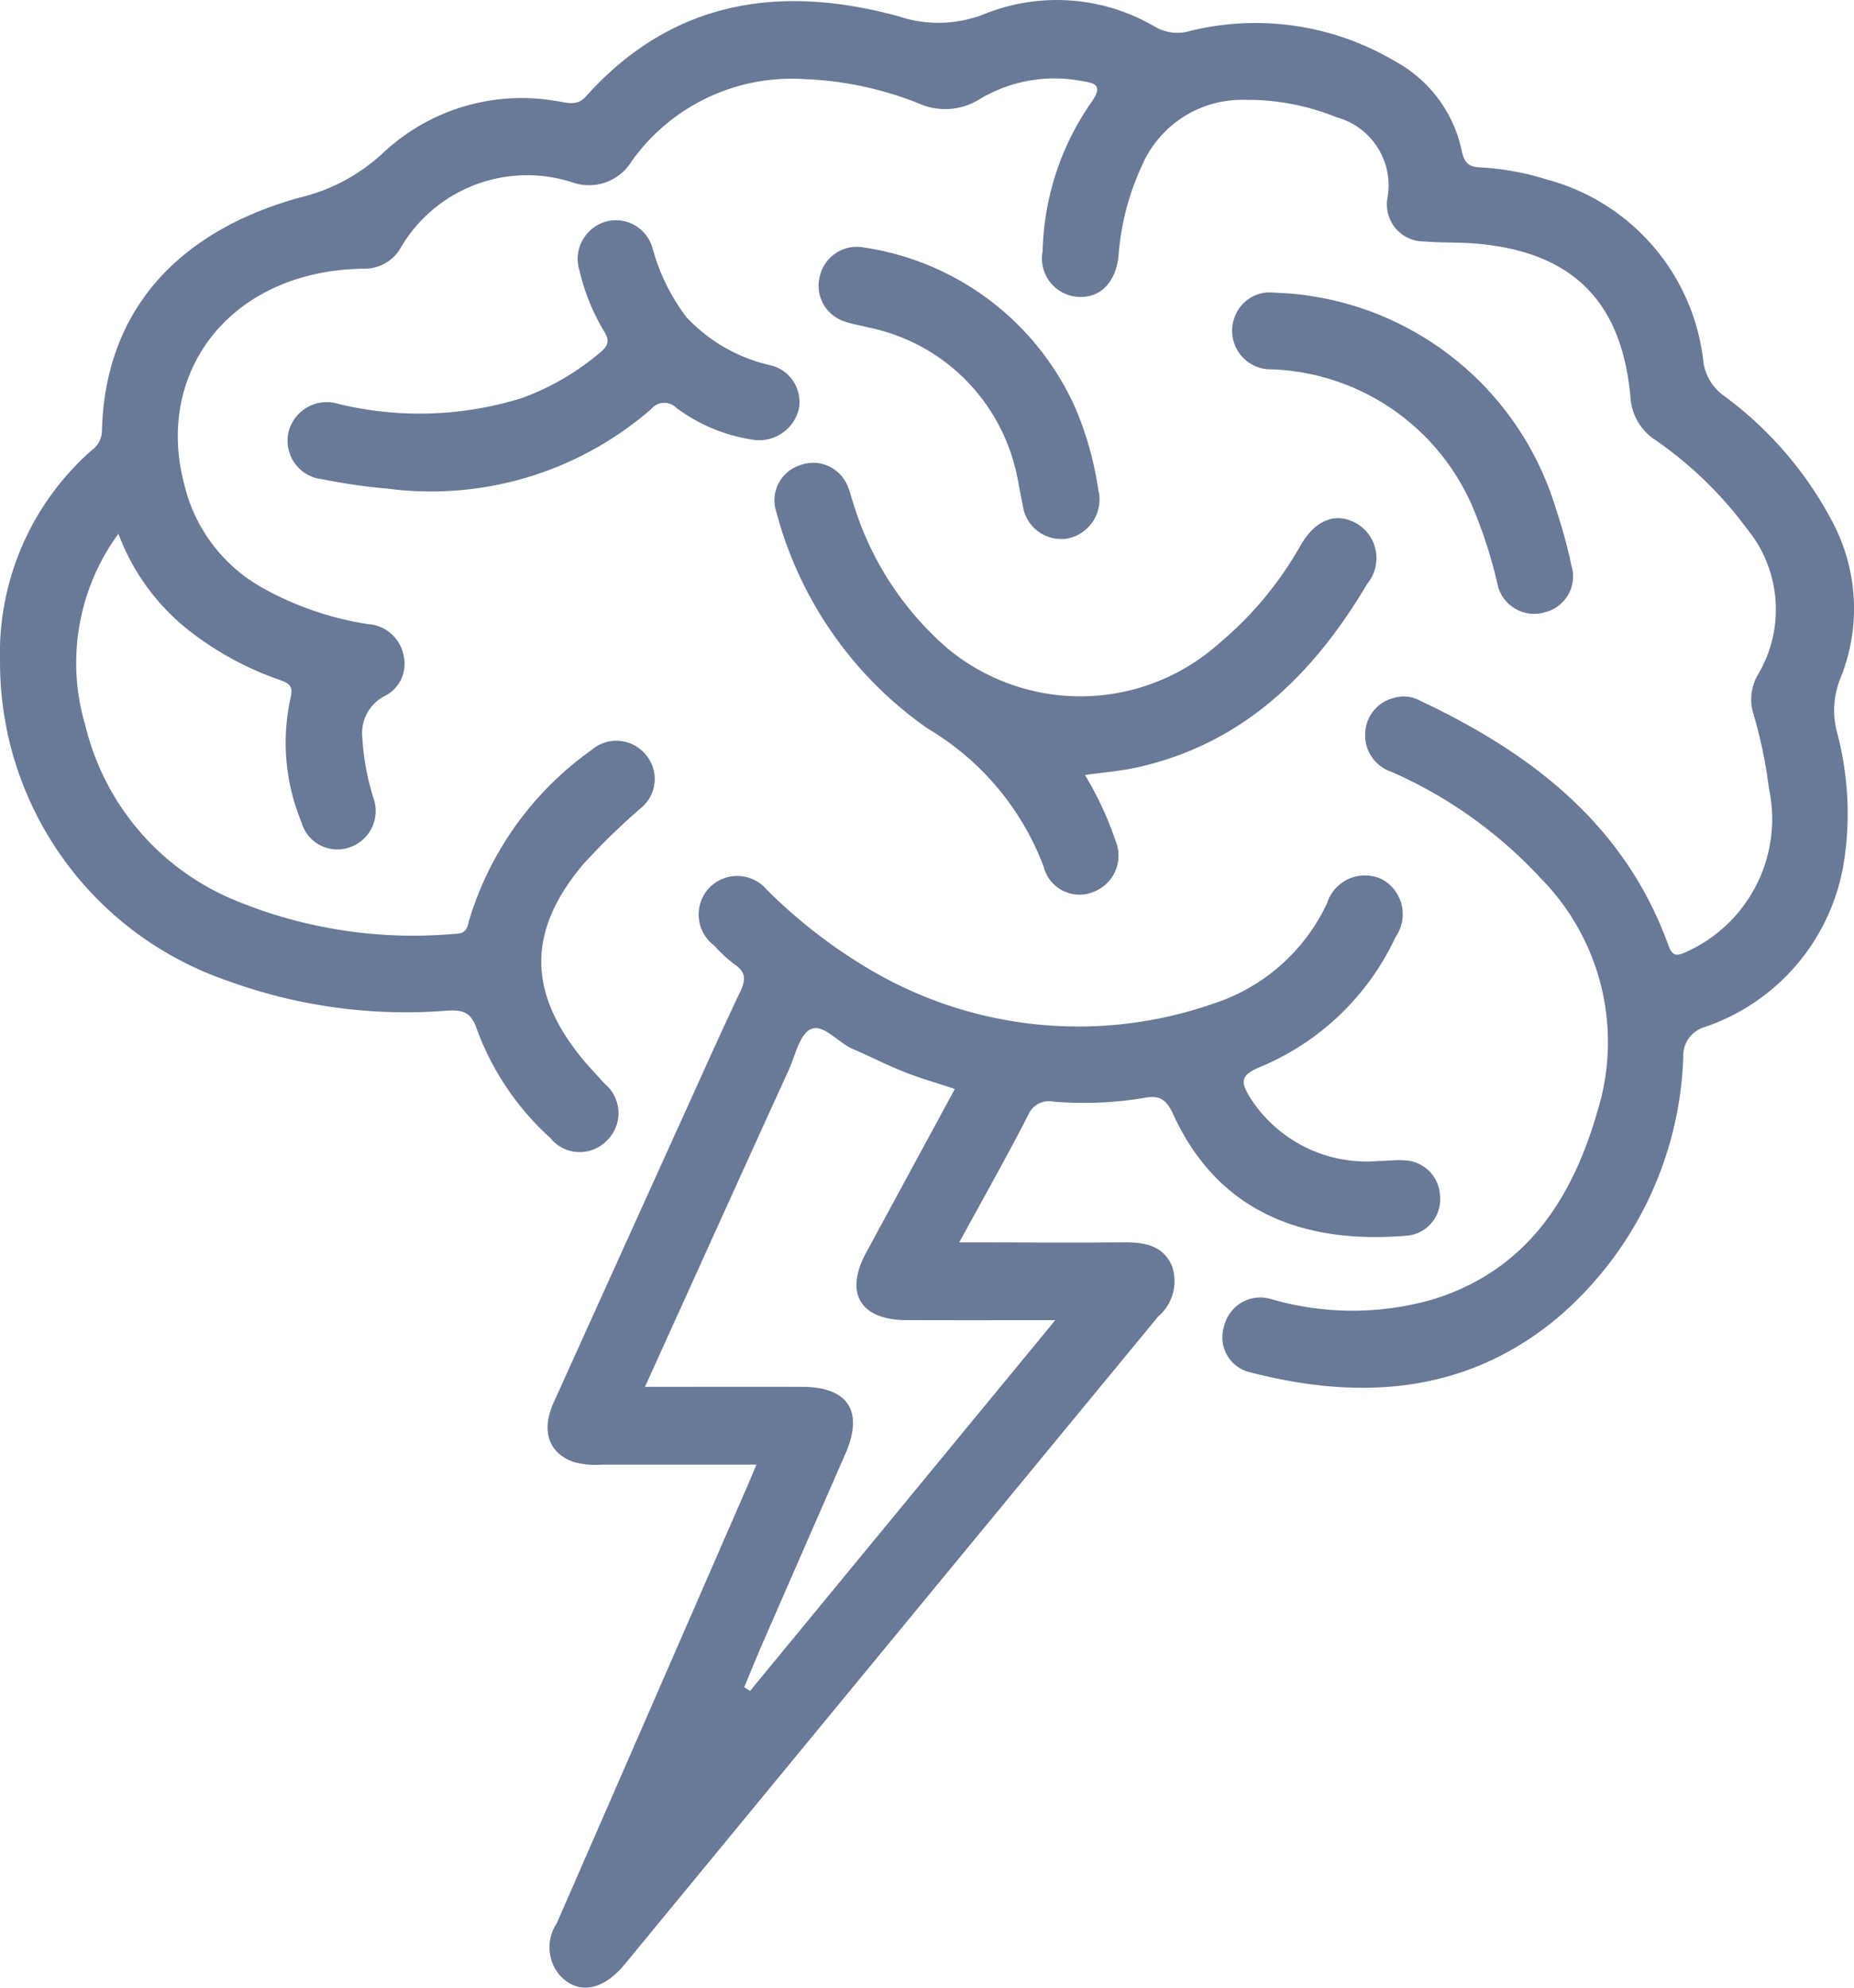 <svg xmlns="http://www.w3.org/2000/svg" width="55.996" height="60" viewBox="0 0 55.996 60"><g transform="translate(370.349 -20.662)"><path d="M-366.773,36.773a6.592,6.592,0,0,0-1,5.779,7.646,7.646,0,0,0,4.539,5.292,14.088,14.088,0,0,0,6.671,1c.3-.008.332-.193.382-.4a9.759,9.759,0,0,1,3.708-5.151,1.147,1.147,0,0,1,1.636.158,1.128,1.128,0,0,1-.134,1.583,20.026,20.026,0,0,0-1.764,1.716c-1.667,1.98-1.688,3.816-.06,5.828.221.273.467.526.7.788a1.153,1.153,0,0,1,.054,1.743,1.137,1.137,0,0,1-1.688-.1,8.259,8.259,0,0,1-2.22-3.289c-.166-.5-.417-.578-.864-.555a15.723,15.723,0,0,1-6.7-.913,10.152,10.152,0,0,1-6.835-9.623,8.162,8.162,0,0,1,2.764-6.373.736.736,0,0,0,.314-.577c.088-3.723,2.389-6.059,5.957-7.049a5.6,5.6,0,0,0,2.549-1.366,6.111,6.111,0,0,1,5.209-1.553c.308.038.618.179.906-.141,2.605-2.906,5.861-3.393,9.442-2.415a3.778,3.778,0,0,0,2.6-.073,5.856,5.856,0,0,1,5.149.391,1.339,1.339,0,0,0,1.051.124,8.268,8.268,0,0,1,6.231.937,4,4,0,0,1,1.979,2.7c.078.357.227.468.548.481a8.118,8.118,0,0,1,2,.36A6.425,6.425,0,0,1-318.9,31.6a1.51,1.51,0,0,0,.627,1.015A11.156,11.156,0,0,1-315,36.422a5.583,5.583,0,0,1,.244,4.694,2.579,2.579,0,0,0-.1,1.686,9.512,9.512,0,0,1,.182,3.978,6.3,6.3,0,0,1-4.191,4.883.9.9,0,0,0-.645.919,10.822,10.822,0,0,1-3.813,7.87c-2.737,2.272-5.915,2.493-9.237,1.639a1.086,1.086,0,0,1-.816-1.405,1.123,1.123,0,0,1,1.42-.812,8.793,8.793,0,0,0,4.859.016c2.833-.865,4.234-3.029,5-5.7a7.037,7.037,0,0,0-1.73-7.031,13.545,13.545,0,0,0-4.495-3.2,1.16,1.16,0,0,1-.792-1.2,1.13,1.13,0,0,1,.834-1.022,1.038,1.038,0,0,1,.818.072c3.361,1.584,6.175,3.729,7.5,7.378.124.34.246.345.543.207a4.4,4.4,0,0,0,2.495-4.946,14.133,14.133,0,0,0-.455-2.2,1.484,1.484,0,0,1,.123-1.22,3.837,3.837,0,0,0-.336-4.413,11.657,11.657,0,0,0-2.77-2.678,1.652,1.652,0,0,1-.742-1.279c-.259-2.95-1.815-4.448-4.805-4.653-.468-.032-.94-.012-1.406-.055a1.117,1.117,0,0,1-1.129-1.311,2.132,2.132,0,0,0-1.545-2.44,7.124,7.124,0,0,0-2.746-.523,3.291,3.291,0,0,0-3.131,2,7.813,7.813,0,0,0-.7,2.705c-.081.807-.552,1.284-1.229,1.242a1.163,1.163,0,0,1-1.063-1.381,8.172,8.172,0,0,1,1.461-4.478c.4-.554.093-.595-.308-.662a4.395,4.395,0,0,0-3.05.55,1.959,1.959,0,0,1-1.865.124,10.367,10.367,0,0,0-3.42-.726,5.939,5.939,0,0,0-5.234,2.483,1.507,1.507,0,0,1-1.755.645,4.424,4.424,0,0,0-5.236,1.994,1.257,1.257,0,0,1-1.121.6c-4.031.069-6.29,3.14-5.4,6.5a4.862,4.862,0,0,0,2.384,3.144,9.473,9.473,0,0,0,3.172,1.085,1.169,1.169,0,0,1,1.073.956,1.086,1.086,0,0,1-.608,1.231,1.264,1.264,0,0,0-.641,1.234,7.5,7.5,0,0,0,.346,1.859,1.157,1.157,0,0,1-.741,1.461,1.124,1.124,0,0,1-1.444-.765,6.287,6.287,0,0,1-.334-3.723c.106-.4-.04-.467-.345-.578a9.435,9.435,0,0,1-2.812-1.558A6.692,6.692,0,0,1-366.773,36.773Z" fill="#697998"/><path d="M-236.394,104.487a9.983,9.983,0,0,1,.918,1.969,1.171,1.171,0,0,1-.662,1.56,1.112,1.112,0,0,1-1.5-.755,8.2,8.2,0,0,0-3.5-4.172,11.579,11.579,0,0,1-4.576-6.542A1.11,1.11,0,0,1-245,95.138a1.121,1.121,0,0,1,1.445.645c.067.148.1.311.154.466a9.391,9.391,0,0,0,2.863,4.423,6.292,6.292,0,0,0,8.2-.16,10.729,10.729,0,0,0,2.459-2.958c.457-.8,1.106-1.019,1.736-.631a1.215,1.215,0,0,1,.276,1.792c-1.623,2.736-3.756,4.845-6.99,5.552C-235.336,104.371-235.829,104.408-236.394,104.487Z" transform="translate(-101.187 -60.433)" fill="#697998"/><path d="M-309.974,62.662a5.151,5.151,0,0,1-2.374-.963.514.514,0,0,0-.771.029,10.133,10.133,0,0,1-7.966,2.4,17.411,17.411,0,0,1-1.947-.28,1.171,1.171,0,0,1-1.044-1.406,1.19,1.19,0,0,1,1.518-.869,10.4,10.4,0,0,0,5.55-.183,7.734,7.734,0,0,0,2.351-1.372c.242-.2.295-.356.118-.637a6.289,6.289,0,0,1-.738-1.812,1.176,1.176,0,0,1,.789-1.5,1.149,1.149,0,0,1,1.417.824,6.068,6.068,0,0,0,1.019,2.061A4.977,4.977,0,0,0-309.54,60.4a1.138,1.138,0,0,1,.882,1.327A1.233,1.233,0,0,1-309.974,62.662Z" transform="translate(-37.564 -28.718)" fill="#697998"/><path d="M-170.916,67.7a9.174,9.174,0,0,1,8.51,6.529,14.935,14.935,0,0,1,.463,1.688,1.117,1.117,0,0,1-.785,1.426,1.132,1.132,0,0,1-1.449-.868,14.04,14.04,0,0,0-.783-2.394,6.878,6.878,0,0,0-6.025-4.067,1.165,1.165,0,0,1-1.084-1.675A1.123,1.123,0,0,1-170.916,67.7Z" transform="translate(-160.949 -38.204)" fill="#697998"/><path d="M-237.348,60.408a8.334,8.334,0,0,1,6.463,4.9,10.135,10.135,0,0,1,.672,2.423,1.2,1.2,0,0,1-.95,1.473A1.174,1.174,0,0,1-232.5,68.16c-.085-.363-.131-.737-.226-1.1a5.746,5.746,0,0,0-4.425-4.229c-.248-.067-.508-.1-.747-.189a1.132,1.132,0,0,1-.727-1.354A1.143,1.143,0,0,1-237.348,60.408Z" transform="translate(-106.964 -32.284)" fill="#697998"/><path d="M-256.371,169.956c-.255-.022-.515.019-.772.018a4.17,4.17,0,0,1-3.9-1.921c-.267-.438-.309-.653.27-.9a7.823,7.823,0,0,0,4.128-3.936,1.2,1.2,0,0,0-.426-1.753,1.2,1.2,0,0,0-1.643.732,5.739,5.739,0,0,1-3.438,3.031,12.385,12.385,0,0,1-10.429-1.066,15.79,15.79,0,0,1-3.048-2.368,1.172,1.172,0,0,0-1.746-.06,1.172,1.172,0,0,0,.153,1.741,4.268,4.268,0,0,0,.62.571c.354.238.326.485.161.83-.514,1.076-1,2.165-1.493,3.252q-2.072,4.569-4.139,9.141c-.386.856-.147,1.524.6,1.791a2.407,2.407,0,0,0,.835.082c1.536,0,3.072,0,4.69,0-.121.287-.2.477-.281.665q-2.872,6.593-5.752,13.183a1.3,1.3,0,0,0,.093,1.563c.553.6,1.3.472,1.962-.33q8.053-9.777,16.11-19.551a1.4,1.4,0,0,0,.419-1.526c-.276-.639-.853-.719-1.475-.714-1.614.013-3.228,0-4.95,0,.728-1.332,1.427-2.57,2.077-3.832a.678.678,0,0,1,.762-.417,11.049,11.049,0,0,0,2.736-.109c.489-.1.689.061.888.494,1.5,3.272,4.4,3.892,7.081,3.66a1.1,1.1,0,0,0,.977-1.184A1.114,1.114,0,0,0-256.371,169.956Zm-10.551,4.824-9.218,11.191-.176-.113c.167-.4.329-.8.5-1.2q1.276-2.925,2.557-5.849c.556-1.275.084-2.012-1.3-2.017-1.547-.005-3.095,0-4.755,0,1.478-3.258,2.9-6.407,4.337-9.552.2-.443.334-1.094.677-1.247.373-.166.816.407,1.261.6.515.221,1.015.48,1.537.686.5.2,1.013.344,1.548.522-.907,1.672-1.8,3.314-2.69,4.961-.649,1.207-.158,2.012,1.224,2.016C-269.966,174.784-268.517,174.78-266.922,174.78Z" transform="translate(-71.555 -114.27)" fill="#697998"/></g></svg>